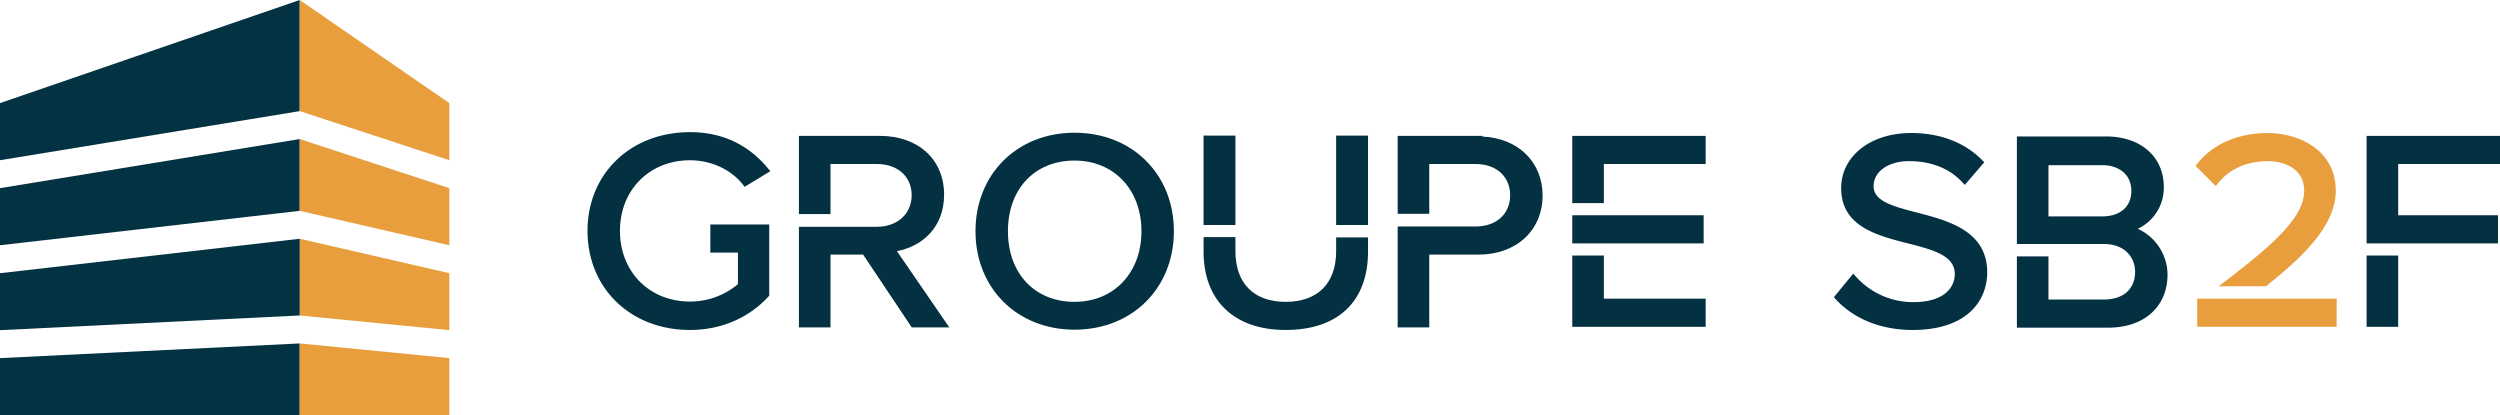 <svg id="Calque_1" data-name="Calque 1" xmlns="http://www.w3.org/2000/svg" width="1500" height="249.139" viewBox="0 0 1500 249.139"><defs><style>.cls-1{fill:#033243;}.cls-2{fill:#e89e3c;}.cls-3{fill:#033142;}</style></defs><title>logo-sb2f-header</title><polygon class="cls-1" points="0 232.058 0 249.139 179.833 249.139 179.833 206.058 0 214.868 0 232.058"/><polygon class="cls-2" points="269.599 249.139 269.599 232.058 269.599 214.868 179.833 206.058 179.833 249.139 269.599 249.139"/><polygon class="cls-2" points="269.599 198.095 269.599 181.009 269.599 163.926 179.833 143.259 179.833 189.281 269.599 198.095"/><polygon class="cls-1" points="0 181.009 0 198.095 179.833 189.28 179.833 143.259 0 163.926 0 181.009"/><polygon class="cls-1" points="0 129.976 0 147.142 179.833 126.505 179.833 83.422 0 112.894 0 129.976"/><polygon class="cls-2" points="269.599 147.142 269.599 129.976 269.599 112.894 179.833 83.422 179.833 126.505 269.599 147.142"/><polygon class="cls-1" points="0 61.866 0 79.029 0 96.13 179.833 66.673 179.833 0 0 61.866"/><polygon class="cls-2" points="179.833 0 179.833 66.673 269.599 96.13 269.599 79.029 269.599 61.866 179.833 0"/><path class="cls-3" d="M624.019,511.597c12.482,0,24.263,5.357,31.509,14.328l1.268,1.571,15.426-9.35-1.738-2.068c-11.913-14.171-27.547-21.357-46.465-21.357-35.639,0-61.504,24.921-61.504,59.26,0,34.434,25.865,59.432,61.504,59.432,18.381,0,35.041-7.07,46.912-19.899l.614-.663v-42.737h-35.341v16.878h16.563v18.93a44.636,44.636,0,0,1-28.748,10.438c-24.359,0-42.04-17.824-42.04-42.379,0-24.56,17.681-42.384,42.04-42.384" transform="translate(-210 -415.431)"/><path class="cls-3" d="M776.458,532.234c0-21.099-15.492-35.273-38.553-35.273H689.347v46.907h18.949v-30.028h27.885c12.447,0,20.815,7.531,20.815,18.742,0,11.135-8.56,18.914-20.815,18.914H689.347v60.362h18.949v-43.658h19.572l29.169,43.658h22.539l-31.424-45.746c14.643-2.736,28.306-13.803,28.306-33.878" transform="translate(-210 -415.431)"/><path class="cls-3" d="M854.728,495.063c-34.439,0-59.433,24.849-59.433,59.088,0,34.237,24.994,59.09,59.433,59.09,34.538,0,59.606-24.853,59.606-59.09,0-34.239-25.068-59.088-59.606-59.088m0,101.473c-23.906,0-39.968-17.034-39.968-42.385,0-25.348,16.062-42.383,39.968-42.383,23.633,0,40.138,17.427,40.138,42.383,0,24.954-16.505,42.385-40.138,42.385" transform="translate(-210 -415.431)"/><rect class="cls-3" x="801.688" y="81.357" width="19.122" height="53.639"/><path class="cls-3" d="M1011.688,566.059c0,19.371-11.044,30.478-30.301,30.478-19.147,0-30.134-11.107-30.134-30.478v-8.352h-19.119v8.696c0,29.434,18.409,47.01,49.253,47.01,31.409,0,49.423-17.133,49.423-47.01v-8.524h-19.122Z" transform="translate(-210 -415.431)"/><rect class="cls-3" x="722.134" y="81.357" width="19.119" height="53.639"/><path class="cls-3" d="M1099.488,497.358v-.397h-50.876v46.734h18.949v-29.855h27.887c12.347,0,20.642,7.531,20.642,18.742,0,11.208-8.295,18.737-20.642,18.737h-46.836v60.539h18.949v-43.658h29.614c22.596,0,38.379-14.576,38.379-35.446,0-20.151-14.712-34.434-36.066-35.396" transform="translate(-210 -415.431)"/><rect class="cls-3" x="943.355" y="129.158" width="78.833" height="16.881"/><polygon class="cls-3" points="943.355 121.876 962.305 121.876 962.305 98.41 1023.393 98.41 1023.393 81.53 943.355 81.53 943.355 121.876"/><polygon class="cls-3" points="962.306 153.32 943.356 153.32 943.356 196.084 1023.394 196.084 1023.394 179.204 962.306 179.204 962.306 153.32"/><path class="cls-3" d="M1360.073,542.94c-13.9-3.609-25.906-6.721-25.906-15.71,0-8.898,8.767-15.114,21.325-15.114,9.098,0,21.967,2.149,31.623,12.39l1.763,1.866,11.703-13.584-1.518-1.517c-10.492-10.489-25.141-16.036-42.36-16.036-24.339,0-42.005,13.89-42.005,33.029,0,22.974,21.23,28.399,39.958,33.183,15.138,3.871,28.205,7.21,28.205,18.417,0,8.143-6.51,16.845-24.78,16.845a46.109,46.109,0,0,1-34.339-15.106l-1.804-2.011-11.622,14.175,1.377,1.478c10.923,11.717,27.212,18.168,45.873,18.168,33.001,0,44.764-17.868,44.764-34.584,0-24.926-23.43-31.005-42.257-35.889" transform="translate(-210 -415.431)"/><path class="cls-3" d="M1492.677,552.702a27.196,27.196,0,0,0,15.603-25.125c0-18.104-13.895-30.269-34.583-30.269H1420.132v64.506h52.011c13.068,0,18.913,8.375,18.913,16.671,0,10.436-7.07,16.67-18.913,16.67h-33.062v-25.889H1420.132v42.764h54.774c21.638,0,35.619-12.558,35.619-31.994a30.529,30.529,0,0,0-17.848-27.334m-53.596-38.17h32.199c10.651,0,17.534,6.066,17.534,15.462,0,9.428-6.721,15.286-17.534,15.286h-32.199Z" transform="translate(-210 -415.431)"/><rect class="cls-2" x="1318.326" y="179.204" width="83.662" height="16.88"/><path class="cls-2" d="M1541.064,525.065c6.78-8.352,17.238-12.949,29.609-12.949,10.079,0,21.846,4.634,21.846,17.701,0,15.165-16.117,30.406-45.858,53.218l-5.41,4.146h28.335l.631-.507c21.425-17.106,41.251-35.838,41.251-56.857,0-23.759-21.235-34.582-40.966-34.582-17.552,0-32.808,6.613-41.856,18.144l-1.265,1.614,12.067,12.064Z" transform="translate(-210 -415.431)"/><polygon class="cls-3" points="1500 98.41 1500 81.53 1419.963 81.53 1419.963 146.039 1498.79 146.039 1498.79 129.158 1438.91 129.158 1438.91 98.41 1500 98.41"/><rect class="cls-3" x="1419.963" y="153.32" width="18.947" height="42.764"/></svg>